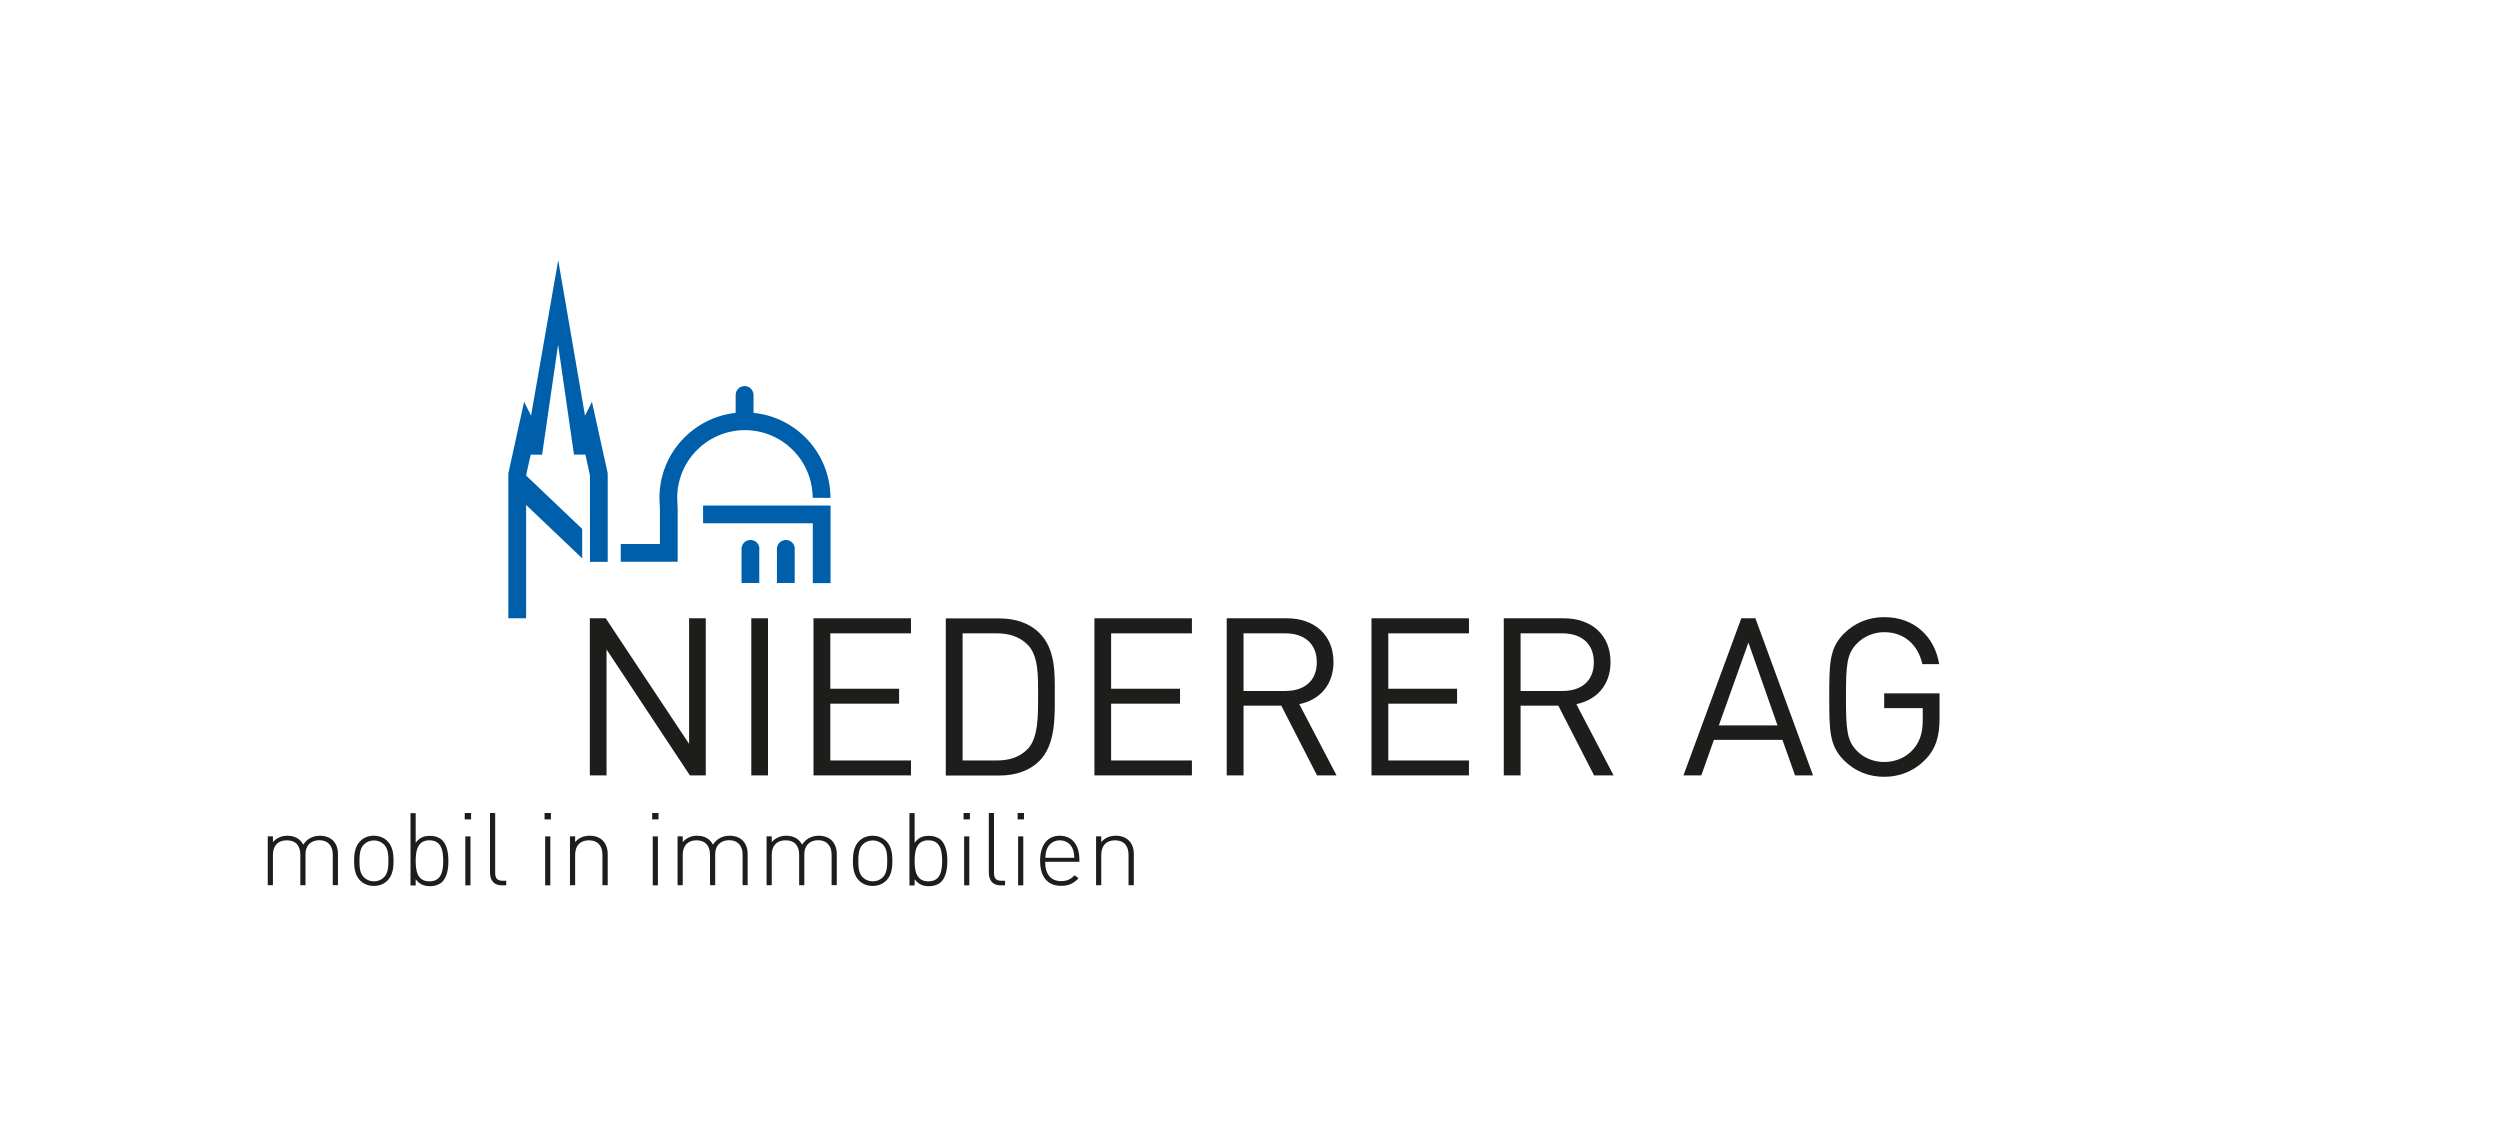 <?xml version="1.0" encoding="UTF-8"?>
<svg id="Ebene_1" xmlns="http://www.w3.org/2000/svg" version="1.1" viewBox="0 0 212.6 97.41">
  <!-- Generator: Adobe Illustrator 29.4.0, SVG Export Plug-In . SVG Version: 2.1.0 Build 152)  -->
  <defs>
    <style>
      .st0 {
        fill: #1d1d1b;
      }

      .st1 {
        fill: #005faa;
      }
    </style>
  </defs>
  <path class="st1" d="M64.08,35.1v-1.51c0-.42-.34-.76-.76-.76s-.76.34-.76.76v1.52c-3.64.4-6.48,3.48-6.48,7.22v.02l.04,1v2.91h-3.33v1.51h4.84v-4.45l-.04-1c.01-3.17,2.58-5.74,5.76-5.74,3.18,0,5.75,2.58,5.76,5.76h1.51c0-3.77-2.87-6.87-6.55-7.23"/>
  <path class="st1" d="M69.12,49.59v-5.09h-9.33v-1.51h10.84v6.6h-1.51ZM59.79,44.5h0s0,0,0,0Z"/>
  <g>
    <path class="st1" d="M64.58,46.67c0-.42-.34-.75-.76-.75s-.76.34-.76.75v2.91h1.51v-2.91Z"/>
    <path class="st1" d="M67.59,46.67c0-.42-.34-.75-.76-.75s-.76.34-.76.75v2.91h1.51v-2.91Z"/>
    <polygon class="st1" points="44.74 40.44 49.51 44.98 49.51 47.48 44.74 42.94 44.74 42.94 44.74 52.58 43.23 52.58 43.23 40.25 44.57 34.17 45.16 35.35 47.47 22.13 49.75 35.35 50.34 34.17 51.68 40.25 51.68 47.78 50.17 47.78 50.17 40.42 49.78 38.66 48.81 38.66 47.46 29.31 46.1 38.67 45.13 38.66 44.74 40.42 44.74 40.44"/>
  </g>
  <polygon class="st0" points="58.67 65.94 51.58 55.23 51.58 65.94 50.16 65.94 50.16 52.58 51.51 52.58 58.6 63.26 58.6 52.58 60.02 52.58 60.02 65.94 58.67 65.94"/>
  <rect class="st0" x="63.89" y="52.58" width="1.42" height="13.36"/>
  <polygon class="st0" points="69.18 65.94 69.18 52.58 77.47 52.58 77.47 53.86 70.61 53.86 70.61 58.57 76.46 58.57 76.46 59.84 70.61 59.84 70.61 64.67 77.47 64.67 77.47 65.94 69.18 65.94"/>
  <path class="st0" d="M88.39,64.71c-.81.81-1.99,1.24-3.38,1.24h-4.58v-13.36h4.58c1.39,0,2.57.43,3.38,1.24,1.39,1.39,1.31,3.43,1.31,5.29s.07,4.2-1.31,5.59M87.4,54.84c-.7-.71-1.6-.98-2.63-.98h-2.91v10.81h2.91c1.03,0,1.93-.26,2.63-.98.92-.96.88-2.94.88-4.58s.04-3.32-.88-4.28"/>
  <polygon class="st0" points="93.07 65.94 93.07 52.58 101.36 52.58 101.36 53.86 94.49 53.86 94.49 58.57 100.35 58.57 100.35 59.84 94.49 59.84 94.49 64.67 101.36 64.67 101.36 65.94 93.07 65.94"/>
  <path class="st0" d="M112,65.94l-3.04-5.93h-3.21v5.93h-1.43v-13.36h5.12c2.33,0,3.96,1.41,3.96,3.72,0,1.95-1.18,3.23-2.91,3.58l3.17,6.06h-1.67ZM109.31,53.86h-3.56v4.9h3.56c1.56,0,2.67-.81,2.67-2.44s-1.11-2.46-2.67-2.46"/>
  <polygon class="st0" points="116.63 65.94 116.63 52.58 124.92 52.58 124.92 53.86 118.06 53.86 118.06 58.57 123.91 58.57 123.91 59.84 118.06 59.84 118.06 64.67 124.92 64.67 124.92 65.94 116.63 65.94"/>
  <path class="st0" d="M135.56,65.94l-3.04-5.93h-3.21v5.93h-1.43v-13.36h5.12c2.33,0,3.96,1.41,3.96,3.72,0,1.95-1.18,3.23-2.91,3.58l3.17,6.06h-1.67ZM132.88,53.86h-3.57v4.9h3.57c1.56,0,2.66-.81,2.66-2.44s-1.11-2.46-2.66-2.46"/>
  <path class="st0" d="M152.65,65.94l-1.07-3.02h-5.83l-1.07,3.02h-1.52l4.92-13.36h1.2l4.9,13.36h-1.52ZM148.69,54.63l-2.52,7.06h4.99l-2.48-7.06Z"/>
  <g>
    <path class="st0" d="M163.8,64.52c-.94,1.01-2.2,1.54-3.56,1.54s-2.51-.49-3.42-1.39c-1.26-1.26-1.26-2.57-1.26-5.4s0-4.15,1.26-5.4c.9-.9,2.08-1.39,3.42-1.39,2.55,0,4.28,1.65,4.67,4h-1.43c-.38-1.69-1.58-2.72-3.25-2.72-.88,0-1.73.36-2.31.96-.85.86-.94,1.76-.94,4.56s.09,3.72.94,4.58c.58.6,1.43.94,2.31.94.98,0,1.91-.39,2.53-1.15.54-.66.75-1.39.75-2.42v-1.01h-3.28v-1.26h4.71v2.12c0,1.54-.32,2.57-1.14,3.45"/>
    <path class="st0" d="M28.74,75.29v-2.66c0-.49-.15-.89-.43-1.16-.26-.25-.64-.4-1.1-.4-.61,0-1.11.27-1.42.76-.25-.49-.73-.76-1.34-.76-.5,0-.93.19-1.24.54v-.49h-.44v4.16h.44v-2.58c0-.79.43-1.24,1.18-1.24s1.15.44,1.15,1.24v2.58h.44v-2.66c0-.71.46-1.17,1.17-1.17s1.15.44,1.15,1.24v2.58h.43ZM33.47,73.21c0-.6-.08-1.24-.52-1.68-.29-.29-.69-.46-1.16-.46s-.86.16-1.16.46c-.44.44-.52,1.08-.52,1.68s.08,1.23.52,1.67c.29.29.69.46,1.16.46s.86-.16,1.16-.46c.44-.44.52-1.08.52-1.67M33.03,73.21c0,.48-.03,1.04-.37,1.39-.22.22-.53.35-.86.35s-.64-.13-.86-.35c-.35-.34-.37-.91-.37-1.39s.03-1.05.37-1.39c.22-.22.53-.35.86-.35s.64.13.86.35c.35.35.37.91.37,1.39M38.13,73.21c0-.66-.11-1.35-.53-1.77-.22-.21-.59-.36-1.02-.36-.47,0-.87.1-1.23.59v-2.52h-.44v6.15h.44v-.53c.36.48.77.59,1.23.59.43,0,.8-.15,1.02-.36.42-.42.53-1.11.53-1.77M37.69,73.21c0,.86-.15,1.74-1.17,1.74s-1.17-.88-1.17-1.74.15-1.75,1.17-1.75,1.17.88,1.17,1.75M40.06,69.14h-.54v.54h.54v-.54ZM40.01,71.13h-.44v4.16h.44v-4.16ZM43.05,75.29v-.39h-.3c-.49,0-.64-.23-.64-.7v-5.06h-.44v5.07c0,.65.33,1.08,1,1.08h.38ZM46.85,69.14h-.54v.54h.54v-.54ZM46.8,71.13h-.44v4.16h.44v-4.16ZM51.68,75.29v-2.66c0-.49-.16-.89-.43-1.16-.27-.26-.64-.4-1.11-.4-.5,0-.92.18-1.23.54v-.49h-.44v4.16h.44v-2.58c0-.79.43-1.24,1.17-1.24s1.15.44,1.15,1.24v2.58h.44ZM56,69.14h-.54v.54h.54v-.54ZM55.95,71.13h-.44v4.16h.44v-4.16ZM63.58,75.29v-2.66c0-.49-.15-.89-.43-1.16-.26-.25-.64-.4-1.1-.4-.61,0-1.11.27-1.42.76-.25-.49-.72-.76-1.34-.76-.5,0-.93.19-1.23.54v-.49h-.44v4.16h.44v-2.58c0-.79.43-1.24,1.17-1.24s1.15.44,1.15,1.24v2.58h.44v-2.66c0-.71.46-1.17,1.18-1.17s1.15.44,1.15,1.24v2.58h.43ZM71.16,75.29v-2.66c0-.49-.16-.89-.43-1.16-.26-.25-.64-.4-1.1-.4-.61,0-1.11.27-1.42.76-.25-.49-.73-.76-1.34-.76-.5,0-.93.19-1.24.54v-.49h-.44v4.16h.44v-2.58c0-.79.43-1.24,1.18-1.24s1.15.44,1.15,1.24v2.58h.44v-2.66c0-.71.46-1.17,1.17-1.17s1.15.44,1.15,1.24v2.58h.43ZM75.89,73.21c0-.6-.08-1.24-.52-1.68-.29-.29-.69-.46-1.16-.46s-.86.16-1.16.46c-.44.44-.52,1.08-.52,1.68s.08,1.23.52,1.67c.29.29.69.46,1.16.46s.86-.16,1.16-.46c.44-.44.52-1.08.52-1.67M75.45,73.21c0,.48-.03,1.04-.37,1.39-.22.22-.52.35-.86.35s-.64-.13-.86-.35c-.35-.34-.37-.91-.37-1.39s.03-1.05.37-1.39c.22-.22.53-.35.86-.35s.64.13.86.35c.35.35.37.91.37,1.39M80.56,73.21c0-.66-.11-1.35-.53-1.77-.22-.21-.59-.36-1.02-.36-.47,0-.87.1-1.23.59v-2.52h-.44v6.15h.44v-.53c.36.48.77.59,1.23.59.43,0,.8-.15,1.02-.36.42-.42.53-1.11.53-1.77M80.12,73.21c0,.86-.15,1.74-1.17,1.74s-1.17-.88-1.17-1.74.15-1.75,1.17-1.75,1.17.88,1.17,1.75M82.48,69.14h-.54v.54h.54v-.54ZM82.43,71.13h-.44v4.16h.44v-4.16ZM85.47,75.29v-.39h-.3c-.49,0-.64-.23-.64-.7v-5.06h-.44v5.07c0,.65.33,1.08,1,1.08h.38ZM87.08,69.14h-.54v.54h.54v-.54ZM87.02,71.13h-.44v4.16h.44v-4.16ZM91.79,73.3v-.2c0-1.27-.63-2.03-1.67-2.03s-1.67.79-1.67,2.13.62,2.13,1.77,2.13c.69,0,1.08-.21,1.5-.64l-.33-.26c-.35.35-.65.5-1.15.5-.88,0-1.36-.59-1.36-1.64h2.89ZM91.35,72.95h-2.45c.02-.4.04-.53.15-.79.18-.43.6-.7,1.08-.7s.9.27,1.08.7c.1.26.13.39.15.79M96.42,75.29v-2.66c0-.49-.15-.89-.43-1.16-.27-.26-.64-.4-1.11-.4-.5,0-.92.18-1.23.54v-.49h-.44v4.16h.44v-2.58c0-.79.43-1.24,1.17-1.24s1.15.44,1.15,1.24v2.58h.44Z"/>
  </g>
  <path class="st0" d="M143.11,63.77"/>
</svg>